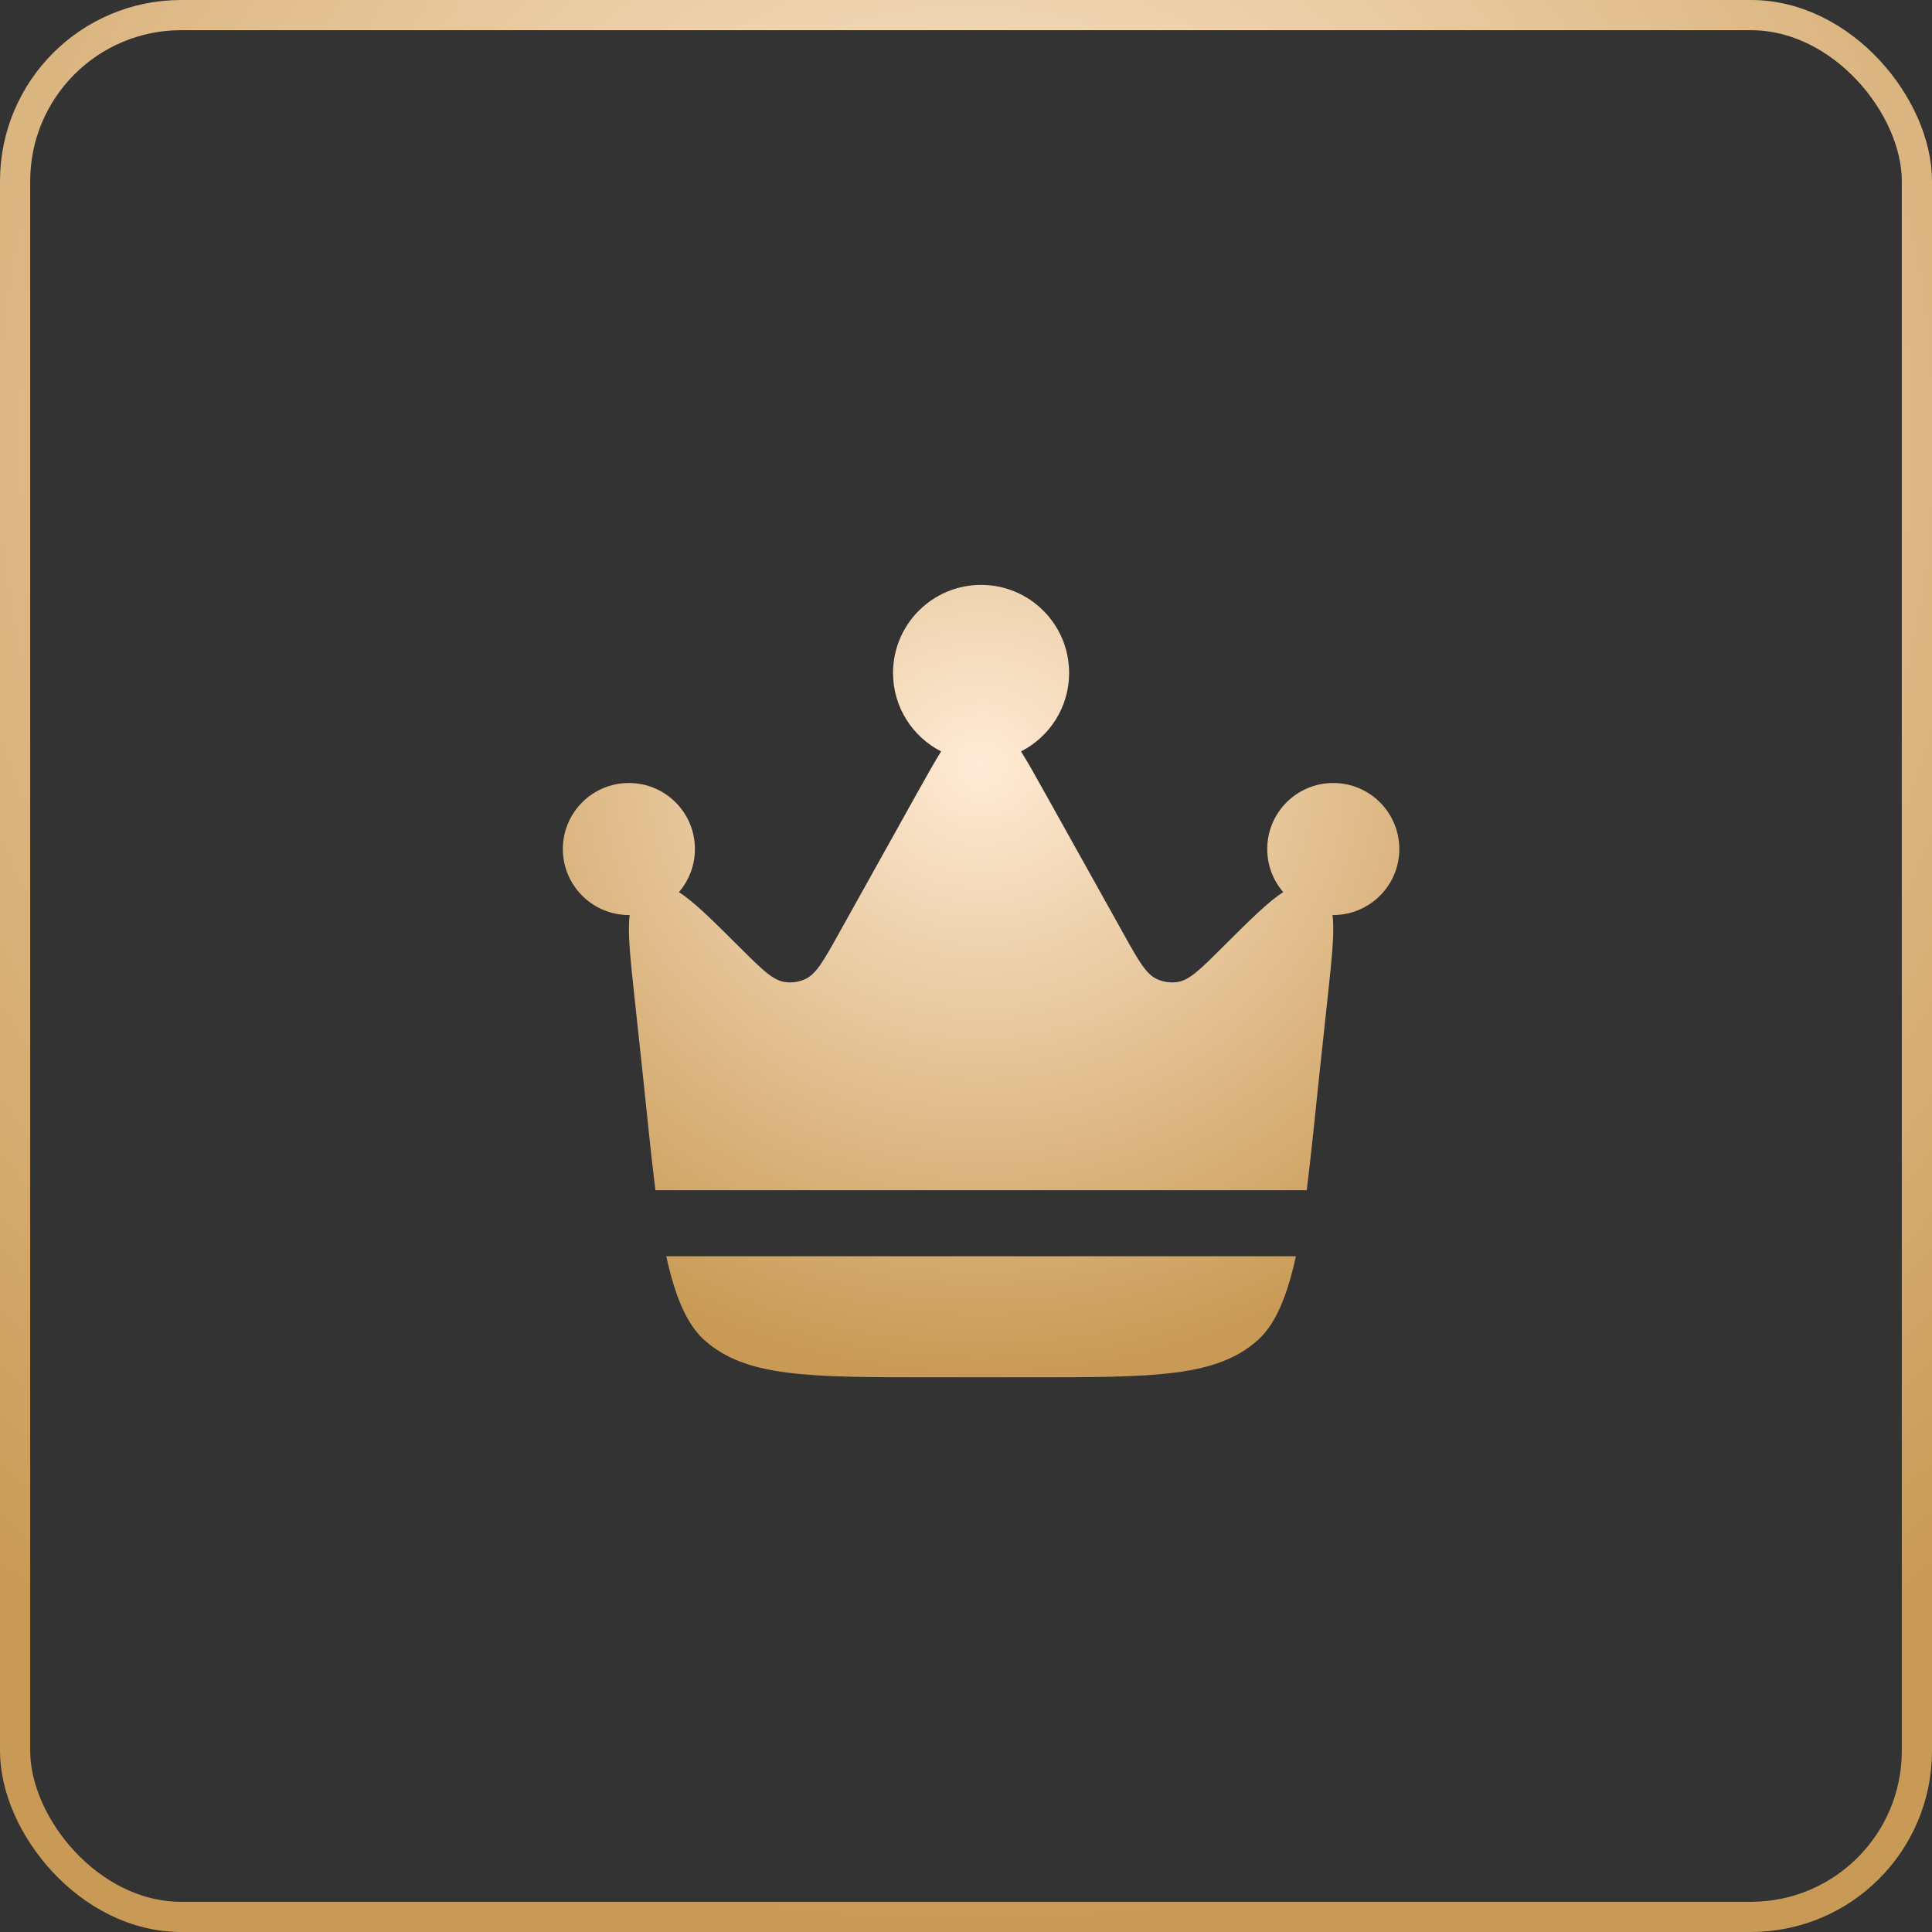 <?xml version="1.0" encoding="UTF-8"?> <svg xmlns="http://www.w3.org/2000/svg" width="64" height="64" viewBox="0 0 64 64" fill="none"><rect x="0" y="0" width="64" height="64" fill="#333333" stroke="none"/> <rect x="0.5" y="0.5" width="63" height="63" rx="5.5" stroke="url(#paint0_radial_464_128)"></rect> <path d="M43.71 35.552L43.978 33.066C44.12 31.74 44.214 30.864 44.141 30.312L44.166 30.312C45.374 30.312 46.354 29.333 46.354 28.125C46.354 26.917 45.374 25.938 44.166 25.938C42.958 25.938 41.979 26.917 41.979 28.125C41.979 28.671 42.179 29.171 42.51 29.554C42.035 29.848 41.413 30.467 40.477 31.399L40.477 31.399C39.757 32.117 39.396 32.476 38.994 32.532C38.771 32.563 38.544 32.531 38.339 32.44C37.967 32.277 37.72 31.833 37.225 30.945L34.615 26.266C34.309 25.719 34.054 25.26 33.823 24.891C34.769 24.409 35.416 23.426 35.416 22.292C35.416 20.681 34.111 19.375 32.5 19.375C30.889 19.375 29.583 20.681 29.583 22.292C29.583 23.426 30.23 24.409 31.176 24.891C30.945 25.26 30.69 25.718 30.384 26.266L27.775 30.945C27.28 31.833 27.032 32.277 26.661 32.44C26.455 32.531 26.228 32.563 26.005 32.532C25.603 32.476 25.243 32.117 24.522 31.399C23.586 30.467 22.965 29.848 22.489 29.554C22.82 29.171 23.02 28.671 23.02 28.125C23.02 26.917 22.041 25.938 20.833 25.938C19.625 25.938 18.645 26.917 18.645 28.125C18.645 29.333 19.625 30.312 20.833 30.312L20.859 30.312C20.785 30.864 20.879 31.74 21.022 33.066L21.289 35.552C21.438 36.932 21.561 38.245 21.712 39.427H43.287C43.438 38.245 43.562 36.932 43.71 35.552Z" fill="url(#paint1_radial_464_128)"></path> <path d="M30.913 45.625H34.086C38.222 45.625 40.29 45.625 41.67 44.39C42.272 43.851 42.653 42.879 42.928 41.615H22.071C22.346 42.879 22.728 43.851 23.33 44.39C24.709 45.625 26.777 45.625 30.913 45.625Z" fill="url(#paint2_radial_464_128)"></path> <defs> <radialGradient id="paint0_radial_464_128" cx="0" cy="0" r="1" gradientUnits="userSpaceOnUse" gradientTransform="translate(32 14.546) rotate(90) scale(49.455)"> <stop stop-color="#FFEBD5"></stop> <stop offset="1" stop-color="#C99A55"></stop> </radialGradient> <radialGradient id="paint1_radial_464_128" cx="0" cy="0" r="1" gradientUnits="userSpaceOnUse" gradientTransform="translate(32.5 25.341) rotate(90) scale(20.284 21.411)"> <stop stop-color="#FFEBD5"></stop> <stop offset="1" stop-color="#C99A55"></stop> </radialGradient> <radialGradient id="paint2_radial_464_128" cx="0" cy="0" r="1" gradientUnits="userSpaceOnUse" gradientTransform="translate(32.5 25.341) rotate(90) scale(20.284 21.411)"> <stop stop-color="#FFEBD5"></stop> <stop offset="1" stop-color="#C99A55"></stop> </radialGradient> </defs> </svg> 